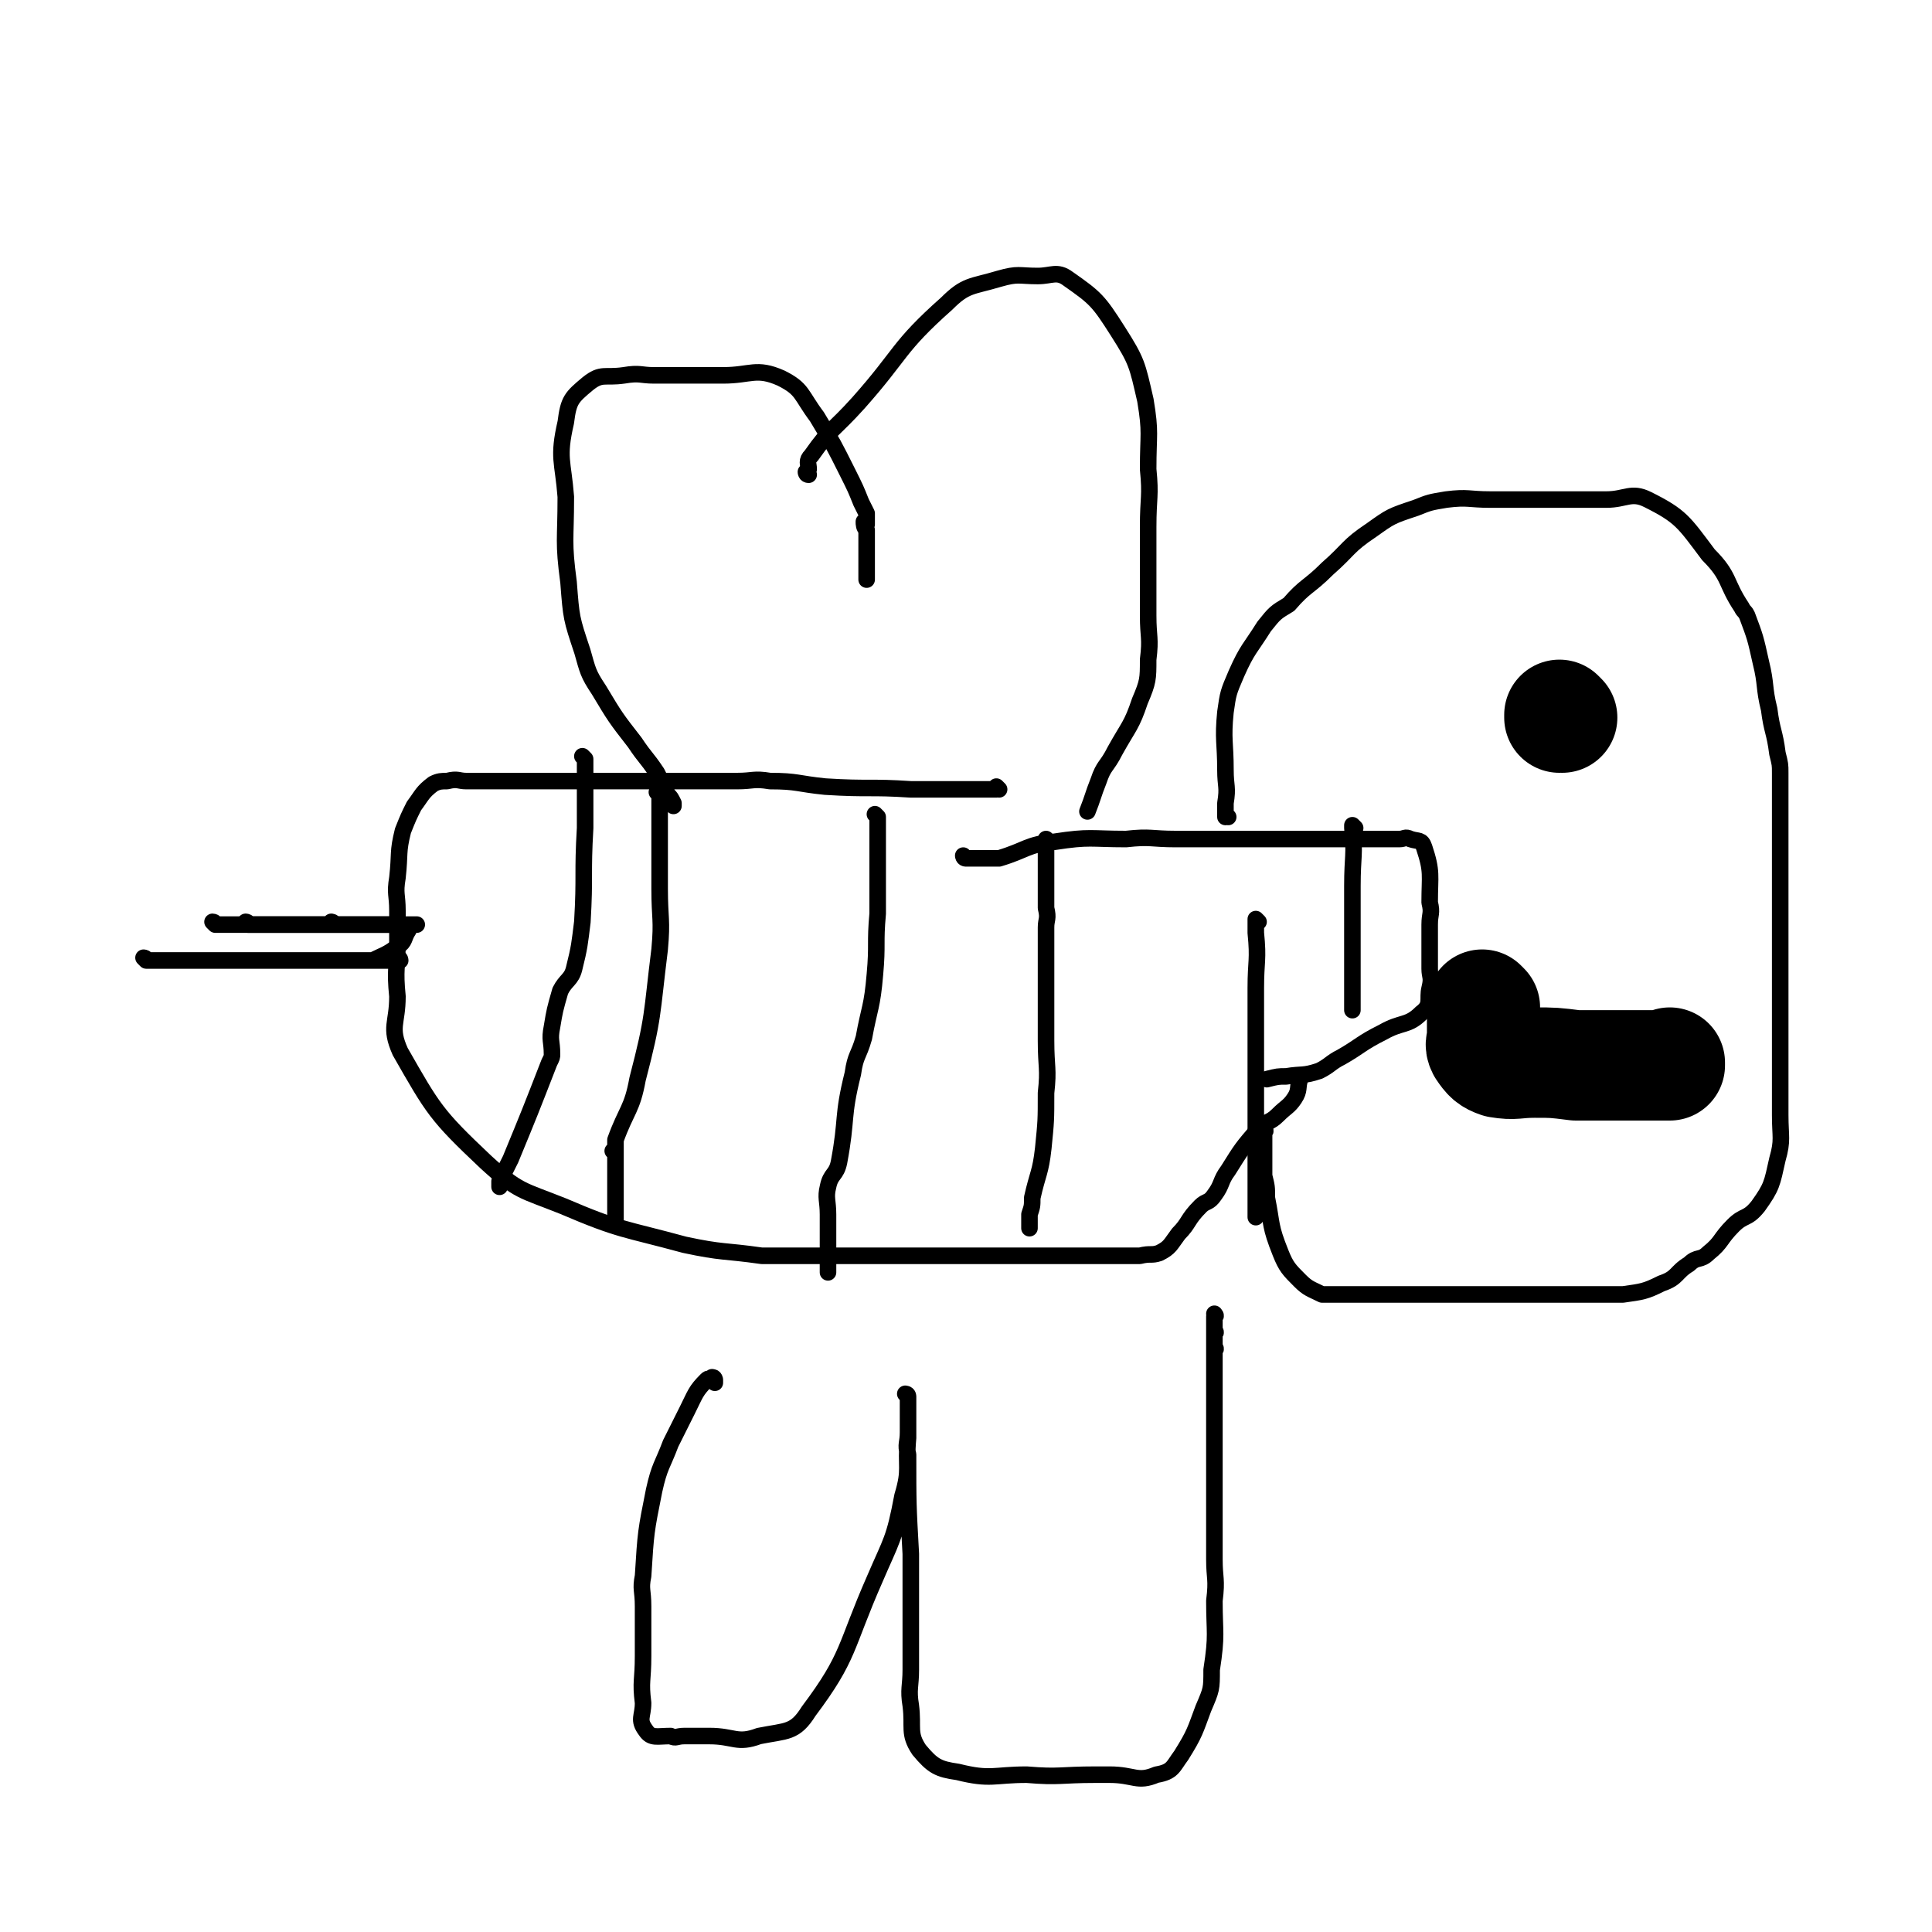 <svg viewBox='0 0 700 700' version='1.1' xmlns='http://www.w3.org/2000/svg' xmlns:xlink='http://www.w3.org/1999/xlink'><g fill='none' stroke='#000000' stroke-width='6' stroke-linecap='round' stroke-linejoin='round'><path d='M362,286c0,0 -1,-1 -1,-1 0,0 0,0 0,1 0,0 0,0 0,0 1,0 0,-1 0,-1 0,0 0,0 0,1 0,0 0,0 0,0 0,0 0,0 -1,0 -2,0 -2,0 -3,0 -5,0 -5,0 -11,0 -8,0 -8,0 -16,0 -15,-1 -15,0 -31,-1 -10,-1 -10,-2 -20,-2 -6,-1 -6,0 -12,0 -11,0 -11,0 -21,0 -8,0 -8,0 -16,0 -10,0 -10,0 -21,0 -6,0 -6,0 -12,0 -7,0 -7,0 -15,0 -5,0 -5,0 -9,0 -2,0 -2,0 -4,0 -3,0 -3,-1 -7,0 -2,0 -3,0 -5,1 -4,3 -4,4 -7,8 -2,4 -2,4 -4,9 -2,8 -1,8 -2,17 -1,6 0,6 0,12 0,5 0,5 0,11 0,10 -1,10 0,20 0,10 -3,11 1,20 12,21 13,23 31,40 12,11 13,10 28,16 21,9 22,8 44,14 14,3 14,2 28,4 7,0 7,0 13,0 9,0 9,0 18,0 8,0 8,0 17,0 6,0 6,0 12,0 6,0 6,0 13,0 6,0 6,0 12,0 3,0 3,0 7,0 4,0 4,0 8,0 2,0 2,0 5,0 4,0 4,0 8,0 4,0 4,0 8,0 3,0 3,0 7,0 4,0 4,0 9,0 4,-1 4,0 7,-1 4,-2 4,-3 7,-7 4,-4 3,-5 8,-10 2,-2 3,-1 5,-4 3,-4 2,-5 5,-9 5,-8 5,-8 11,-15 3,-3 4,-2 7,-5 3,-3 4,-3 6,-6 2,-3 1,-4 2,-7 0,0 0,0 0,0 '/><path d='M350,311c0,0 -1,-1 -1,-1 0,0 0,0 1,1 0,0 0,0 0,0 0,0 -1,-1 -1,-1 0,0 0,1 1,1 0,0 0,0 1,0 2,0 2,0 3,0 4,0 4,0 8,0 10,-3 10,-5 20,-6 13,-2 13,-1 26,-1 9,-1 9,0 18,0 13,0 13,0 25,0 7,0 7,0 14,0 8,0 8,0 16,0 6,0 6,0 12,0 4,0 4,0 7,0 4,0 4,0 7,0 2,0 2,-1 4,0 3,1 4,0 5,3 3,9 2,10 2,20 1,4 0,4 0,8 0,4 0,4 0,8 0,4 0,4 0,8 0,3 1,3 0,7 -1,4 1,6 -3,9 -5,5 -7,3 -14,7 -8,4 -8,5 -15,9 -4,2 -4,3 -8,5 -6,2 -6,1 -12,2 -3,0 -3,0 -7,1 '/><path d='M121,335c0,0 -1,-1 -1,-1 0,0 1,0 1,1 0,0 0,0 0,0 0,0 -1,-1 -1,-1 0,0 1,0 1,1 0,0 0,0 0,0 0,0 -1,-1 -1,-1 0,0 1,0 1,1 0,0 0,0 0,0 0,0 -1,-1 -1,-1 0,0 1,1 1,1 -1,0 -2,0 -3,0 -2,0 -2,0 -3,0 -5,0 -5,0 -9,0 -8,0 -8,0 -15,0 -4,0 -4,0 -8,0 -2,0 -2,0 -4,0 -1,0 -1,0 -1,0 0,0 0,0 0,0 0,0 0,-1 -1,-1 0,0 1,1 1,1 0,0 0,0 1,0 1,0 1,0 2,0 2,0 2,0 4,0 2,0 2,0 4,0 3,0 3,0 6,0 2,0 2,0 4,0 5,0 5,0 11,0 7,0 7,0 14,0 7,0 7,0 13,0 2,0 2,0 4,0 1,0 1,0 2,0 0,0 0,0 0,0 '/><path d='M445,296c0,0 -1,-1 -1,-1 0,0 0,0 0,1 0,0 0,0 0,0 1,0 0,-1 0,-1 0,0 0,0 0,1 0,0 0,0 0,0 1,0 0,-1 0,-1 0,0 0,0 0,1 0,0 0,0 0,0 1,0 0,0 0,-1 0,-2 0,-2 0,-4 1,-6 0,-6 0,-12 0,-10 -1,-11 0,-21 1,-7 1,-7 4,-14 4,-9 5,-9 10,-17 4,-5 4,-5 9,-8 6,-7 7,-6 14,-13 8,-7 7,-8 16,-14 7,-5 7,-5 16,-8 5,-2 5,-2 11,-3 8,-1 8,0 16,0 8,0 8,0 16,0 6,0 6,0 11,0 8,0 8,0 15,0 7,0 9,-3 15,0 12,6 13,8 22,20 8,8 6,10 12,19 1,2 1,1 2,3 3,8 3,8 5,17 2,8 1,9 3,17 1,8 2,8 3,16 1,4 1,4 1,7 0,5 0,5 0,10 0,7 0,7 0,14 0,6 0,6 0,13 0,4 0,4 0,8 0,5 0,5 0,10 0,5 0,5 0,11 0,6 0,6 0,12 0,7 0,7 0,14 0,6 0,6 0,13 0,3 0,3 0,7 0,4 0,4 0,9 0,2 0,2 0,3 0,8 1,9 -1,16 -2,9 -2,10 -7,17 -4,5 -5,3 -9,7 -5,5 -4,6 -9,10 -3,3 -4,1 -7,4 -5,3 -4,5 -10,7 -6,3 -7,3 -14,4 -4,0 -4,0 -8,0 -8,0 -8,0 -15,0 -9,0 -9,0 -17,0 -7,0 -7,0 -13,0 -9,0 -9,0 -19,0 -9,0 -9,0 -18,0 -7,0 -7,0 -13,0 -3,0 -3,0 -6,0 -4,-2 -5,-2 -8,-5 -4,-4 -5,-5 -7,-10 -4,-10 -3,-10 -5,-20 0,-4 0,-4 -1,-8 0,-6 0,-6 0,-12 0,-2 0,-2 0,-4 0,0 0,0 0,0 1,0 0,-1 0,-1 '/><path d='M244,292c0,0 -1,-1 -1,-1 0,0 0,0 1,1 0,0 0,0 0,0 0,0 -1,-1 -1,-1 0,0 0,0 1,1 0,0 0,0 0,0 0,0 -1,-1 -1,-1 0,0 0,0 1,1 0,0 0,0 0,0 0,-1 0,-1 0,-1 -1,-2 -1,-2 -2,-3 -2,-4 -2,-4 -4,-8 -4,-6 -4,-5 -8,-11 -7,-9 -7,-9 -13,-19 -4,-6 -4,-7 -6,-14 -4,-12 -4,-12 -5,-25 -2,-15 -1,-15 -1,-31 -1,-13 -3,-14 0,-27 1,-8 2,-9 8,-14 5,-4 6,-2 13,-3 6,-1 6,0 11,0 4,0 4,0 8,0 8,0 8,0 17,0 10,0 12,-3 21,1 8,4 7,6 13,14 6,10 6,10 11,20 3,6 3,6 5,11 1,2 1,2 2,4 0,1 0,1 0,3 0,0 0,0 0,1 0,0 0,0 0,0 0,0 -1,-1 -1,-1 0,0 0,1 1,1 0,0 0,0 0,0 0,0 -1,-1 -1,-1 0,1 0,2 1,3 0,2 0,2 0,4 0,5 0,5 0,10 0,2 0,2 0,4 '/><path d='M293,172c0,0 -1,-1 -1,-1 0,0 0,1 1,1 0,0 0,0 0,0 0,0 -1,-1 -1,-1 0,0 0,1 1,1 0,0 0,0 0,0 0,0 -1,-1 -1,-1 0,0 0,1 1,1 0,0 0,0 0,0 0,0 -1,-1 -1,-1 0,0 0,1 1,1 0,0 -1,-1 0,-2 0,-2 -1,-3 1,-5 7,-10 8,-9 17,-19 16,-18 14,-20 32,-36 7,-7 9,-6 19,-9 7,-2 7,-1 14,-1 5,0 7,-2 11,1 10,7 11,8 18,19 7,11 7,12 10,25 2,12 1,12 1,25 1,10 0,10 0,21 0,6 0,6 0,13 0,9 0,9 0,19 0,8 1,8 0,16 0,7 0,8 -3,15 -3,9 -4,9 -9,18 -3,6 -4,5 -6,11 -2,5 -2,6 -4,11 '/><path d='M259,501c0,0 -1,-1 -1,-1 0,0 0,0 1,1 0,0 0,-1 0,-1 0,0 0,0 0,0 0,0 0,0 0,0 0,0 -1,-1 -1,-1 0,0 0,0 1,1 0,0 0,0 0,0 0,0 -1,-1 -1,-1 0,0 0,0 1,1 0,0 0,0 0,0 0,0 0,-1 -1,-1 0,0 0,0 0,1 -1,0 -1,-1 -2,0 -4,4 -4,5 -7,11 -3,6 -3,6 -6,12 -3,8 -4,8 -6,17 -3,15 -3,15 -4,31 -1,5 0,5 0,11 0,9 0,9 0,18 0,9 -1,9 0,17 0,5 -2,6 1,10 2,3 4,2 9,2 2,1 2,0 5,0 5,0 5,0 9,0 9,0 10,3 18,0 10,-2 13,-1 18,-9 15,-20 13,-23 24,-48 6,-14 7,-14 10,-30 3,-10 1,-10 2,-21 0,-6 0,-6 0,-13 0,-1 0,-1 0,-2 0,0 0,0 0,0 0,0 -1,-1 -1,-1 0,0 1,0 1,1 0,6 0,6 0,13 0,4 -1,4 0,8 0,18 0,18 1,36 0,18 0,18 0,37 0,2 0,2 0,5 0,6 -1,7 0,13 1,8 -1,10 3,16 5,6 7,7 14,8 12,3 13,1 25,1 12,1 12,0 25,0 3,0 3,0 5,0 9,0 10,3 17,0 6,-1 6,-3 9,-7 5,-8 5,-9 8,-17 3,-7 3,-7 3,-14 2,-13 1,-13 1,-25 1,-8 0,-8 0,-15 0,-10 0,-10 0,-21 0,-7 0,-7 0,-13 0,-6 0,-6 0,-12 0,-2 0,-2 0,-5 0,-4 0,-4 0,-8 0,-3 0,-3 0,-6 0,-5 0,-5 0,-10 0,-1 0,-1 0,-1 0,0 0,0 0,0 1,0 0,-1 0,-1 0,0 0,0 0,1 0,0 0,0 0,0 0,-2 0,-2 0,-3 0,-1 0,-1 0,-2 0,0 0,0 0,0 0,-1 0,-1 0,-1 0,0 0,0 0,0 1,0 0,-1 0,-1 0,0 0,0 0,1 0,0 0,0 0,0 0,-1 0,-1 0,-2 0,-1 0,-1 0,-2 0,0 0,0 0,-1 0,0 0,0 0,0 0,-1 0,-1 0,-1 0,0 0,0 0,0 0,0 0,0 0,0 1,0 0,-1 0,-1 '/><path d='M239,288c0,0 -1,-1 -1,-1 0,0 0,0 1,1 0,0 0,0 0,0 0,0 -1,-1 -1,-1 0,0 0,0 1,1 0,0 0,0 0,0 0,0 -1,-1 -1,-1 0,0 1,0 1,1 0,2 0,2 0,5 0,5 0,5 0,10 0,9 0,9 0,19 0,11 1,11 0,22 -3,24 -2,24 -8,47 -2,11 -4,11 -8,22 0,2 0,2 0,5 0,0 0,0 0,0 0,0 -1,-1 -1,-1 0,0 1,0 1,1 0,2 0,2 0,5 0,4 0,4 0,8 0,4 0,4 0,9 0,1 0,1 0,2 '/><path d='M212,275c0,0 -1,-1 -1,-1 0,0 0,0 1,1 0,0 0,0 0,0 0,0 -1,-1 -1,-1 0,0 0,0 1,1 0,0 0,0 0,0 0,0 -1,-1 -1,-1 0,0 0,0 1,1 0,0 0,0 0,0 0,5 0,5 0,10 0,5 0,5 0,10 0,2 0,2 0,5 -1,17 0,17 -1,34 -1,8 -1,9 -3,17 -1,4 -3,4 -5,8 -2,7 -2,7 -3,13 -1,5 0,5 0,10 0,1 0,1 -1,3 -7,18 -7,18 -14,35 -2,4 -2,4 -4,8 0,1 0,1 0,2 '/><path d='M318,296c0,0 -1,-1 -1,-1 0,0 0,0 1,1 0,0 0,0 0,0 0,0 -1,-1 -1,-1 0,0 0,0 1,1 0,0 0,0 0,0 0,0 -1,-1 -1,-1 0,0 0,0 1,1 0,0 0,0 0,0 0,3 0,3 0,6 0,4 0,4 0,9 0,3 0,3 0,6 0,7 0,7 0,14 -1,11 0,11 -1,22 -1,12 -2,12 -4,23 -2,7 -3,6 -4,13 -4,16 -2,16 -5,32 -1,5 -3,4 -4,9 -1,4 0,5 0,10 0,4 0,4 0,8 0,7 0,7 0,13 '/><path d='M380,305c0,0 -1,-1 -1,-1 0,0 0,0 0,1 0,0 0,0 0,0 1,0 0,-1 0,-1 0,0 0,0 0,1 0,0 0,0 0,0 1,0 0,-1 0,-1 0,12 0,13 0,25 1,4 0,4 0,7 0,10 0,10 0,19 0,11 0,11 0,22 0,10 1,10 0,19 0,10 0,10 -1,20 -1,9 -2,9 -4,18 0,3 0,3 -1,6 0,2 0,2 0,5 '/><path d='M456,334c0,0 -1,-1 -1,-1 0,0 0,0 0,1 0,0 0,0 0,0 1,0 0,-1 0,-1 0,0 0,0 0,1 0,0 0,0 0,0 1,0 0,-1 0,-1 0,2 0,3 0,5 1,10 0,10 0,20 0,12 0,12 0,24 0,17 0,17 0,33 0,1 0,1 0,3 0,6 0,6 0,12 0,5 0,5 0,11 '/><path d='M491,300c0,0 -1,-1 -1,-1 0,0 0,0 0,1 0,0 0,0 0,0 1,0 0,-1 0,-1 0,0 0,0 0,1 0,0 0,0 0,0 1,0 0,-1 0,-1 0,0 0,0 0,1 1,10 0,10 0,21 0,5 0,5 0,9 0,3 0,3 0,6 0,9 0,9 0,19 0,3 0,3 0,7 0,2 0,2 0,4 '/><path d='M565,245c0,0 -1,-1 -1,-1 0,0 0,0 0,1 0,0 0,0 0,0 1,0 0,-1 0,-1 0,0 0,0 0,1 '/><path d='M90,335c0,0 0,-1 -1,-1 0,0 1,0 1,1 0,0 0,0 0,0 0,0 0,-1 -1,-1 0,0 1,0 1,1 0,0 0,0 0,0 0,0 0,-1 -1,-1 0,0 1,0 1,1 0,0 0,0 0,0 0,0 0,-1 -1,-1 0,0 1,0 1,1 0,0 0,0 0,0 0,0 0,-1 -1,-1 0,0 1,0 1,1 0,0 0,0 0,0 0,0 0,-1 -1,-1 0,0 1,1 1,1 0,0 0,0 1,0 1,0 1,0 3,0 0,0 0,0 1,0 1,0 1,0 3,0 2,0 2,0 4,0 3,0 3,0 6,0 4,0 4,0 8,0 4,0 4,0 9,0 3,0 3,0 6,0 2,0 2,0 5,0 3,0 3,0 5,0 3,0 3,0 5,0 2,0 2,0 4,0 0,0 0,0 1,0 0,0 0,0 0,0 '/></g>
<g fill='none' stroke='#000000' stroke-width='40' stroke-linecap='round' stroke-linejoin='round'><path d='M566,260c0,0 -1,-1 -1,-1 0,0 0,0 0,1 0,0 0,0 0,0 '/><path d='M538,365c0,0 -1,-1 -1,-1 0,0 0,0 0,1 0,0 0,0 0,0 1,0 0,-1 0,-1 0,0 0,0 0,1 0,0 0,0 0,0 1,0 0,-1 0,-1 0,0 0,0 0,1 0,4 0,4 0,9 0,1 0,1 0,2 0,2 -1,2 0,4 2,3 3,4 6,5 6,1 6,0 13,0 7,0 7,0 15,1 9,0 9,0 17,0 5,0 5,0 11,0 2,0 2,0 5,0 1,0 1,0 1,0 0,0 0,0 0,0 0,0 0,-1 0,-1 0,0 0,0 0,1 0,0 0,0 0,0 0,0 0,-1 0,-1 0,0 0,0 0,1 0,0 0,0 0,0 0,0 0,-1 0,-1 '/></g>
<g fill='none' stroke='#000000' stroke-width='6' stroke-linecap='round' stroke-linejoin='round'><path d='M145,348c0,0 -1,-1 -1,-1 0,0 1,0 1,1 0,0 0,0 0,0 0,0 -1,-1 -1,-1 0,0 1,0 1,1 0,0 0,0 0,0 0,0 -1,-1 -1,-1 0,0 1,0 1,1 0,0 0,0 0,0 0,0 -1,-1 -1,-1 0,0 1,0 1,1 0,0 0,0 0,0 -1,0 -1,0 -1,0 -1,0 -1,0 -2,0 -2,0 -2,0 -5,0 -2,0 -2,0 -5,0 -4,0 -4,0 -9,0 -7,0 -7,0 -15,0 -6,0 -6,0 -12,0 -5,0 -5,0 -9,0 -8,0 -8,0 -16,0 -3,0 -3,0 -7,0 -3,0 -3,0 -7,0 -2,0 -2,0 -4,0 0,0 0,0 0,0 0,0 0,-1 -1,-1 0,0 1,0 1,1 0,0 0,0 0,0 0,0 0,-1 -1,-1 0,0 1,0 1,1 0,0 0,0 0,0 0,0 0,-1 -1,-1 0,0 1,0 1,1 0,0 0,0 0,0 0,0 0,-1 -1,-1 0,0 1,1 1,1 3,0 3,0 7,0 1,0 1,0 3,0 5,0 5,0 10,0 3,0 3,0 6,0 5,0 5,0 11,0 5,0 5,0 10,0 6,0 6,0 11,0 5,0 5,0 9,0 2,0 2,0 4,0 3,0 3,0 5,0 3,0 3,0 6,0 4,-2 5,-2 9,-5 3,-2 2,-3 4,-6 '/></g>
</svg>